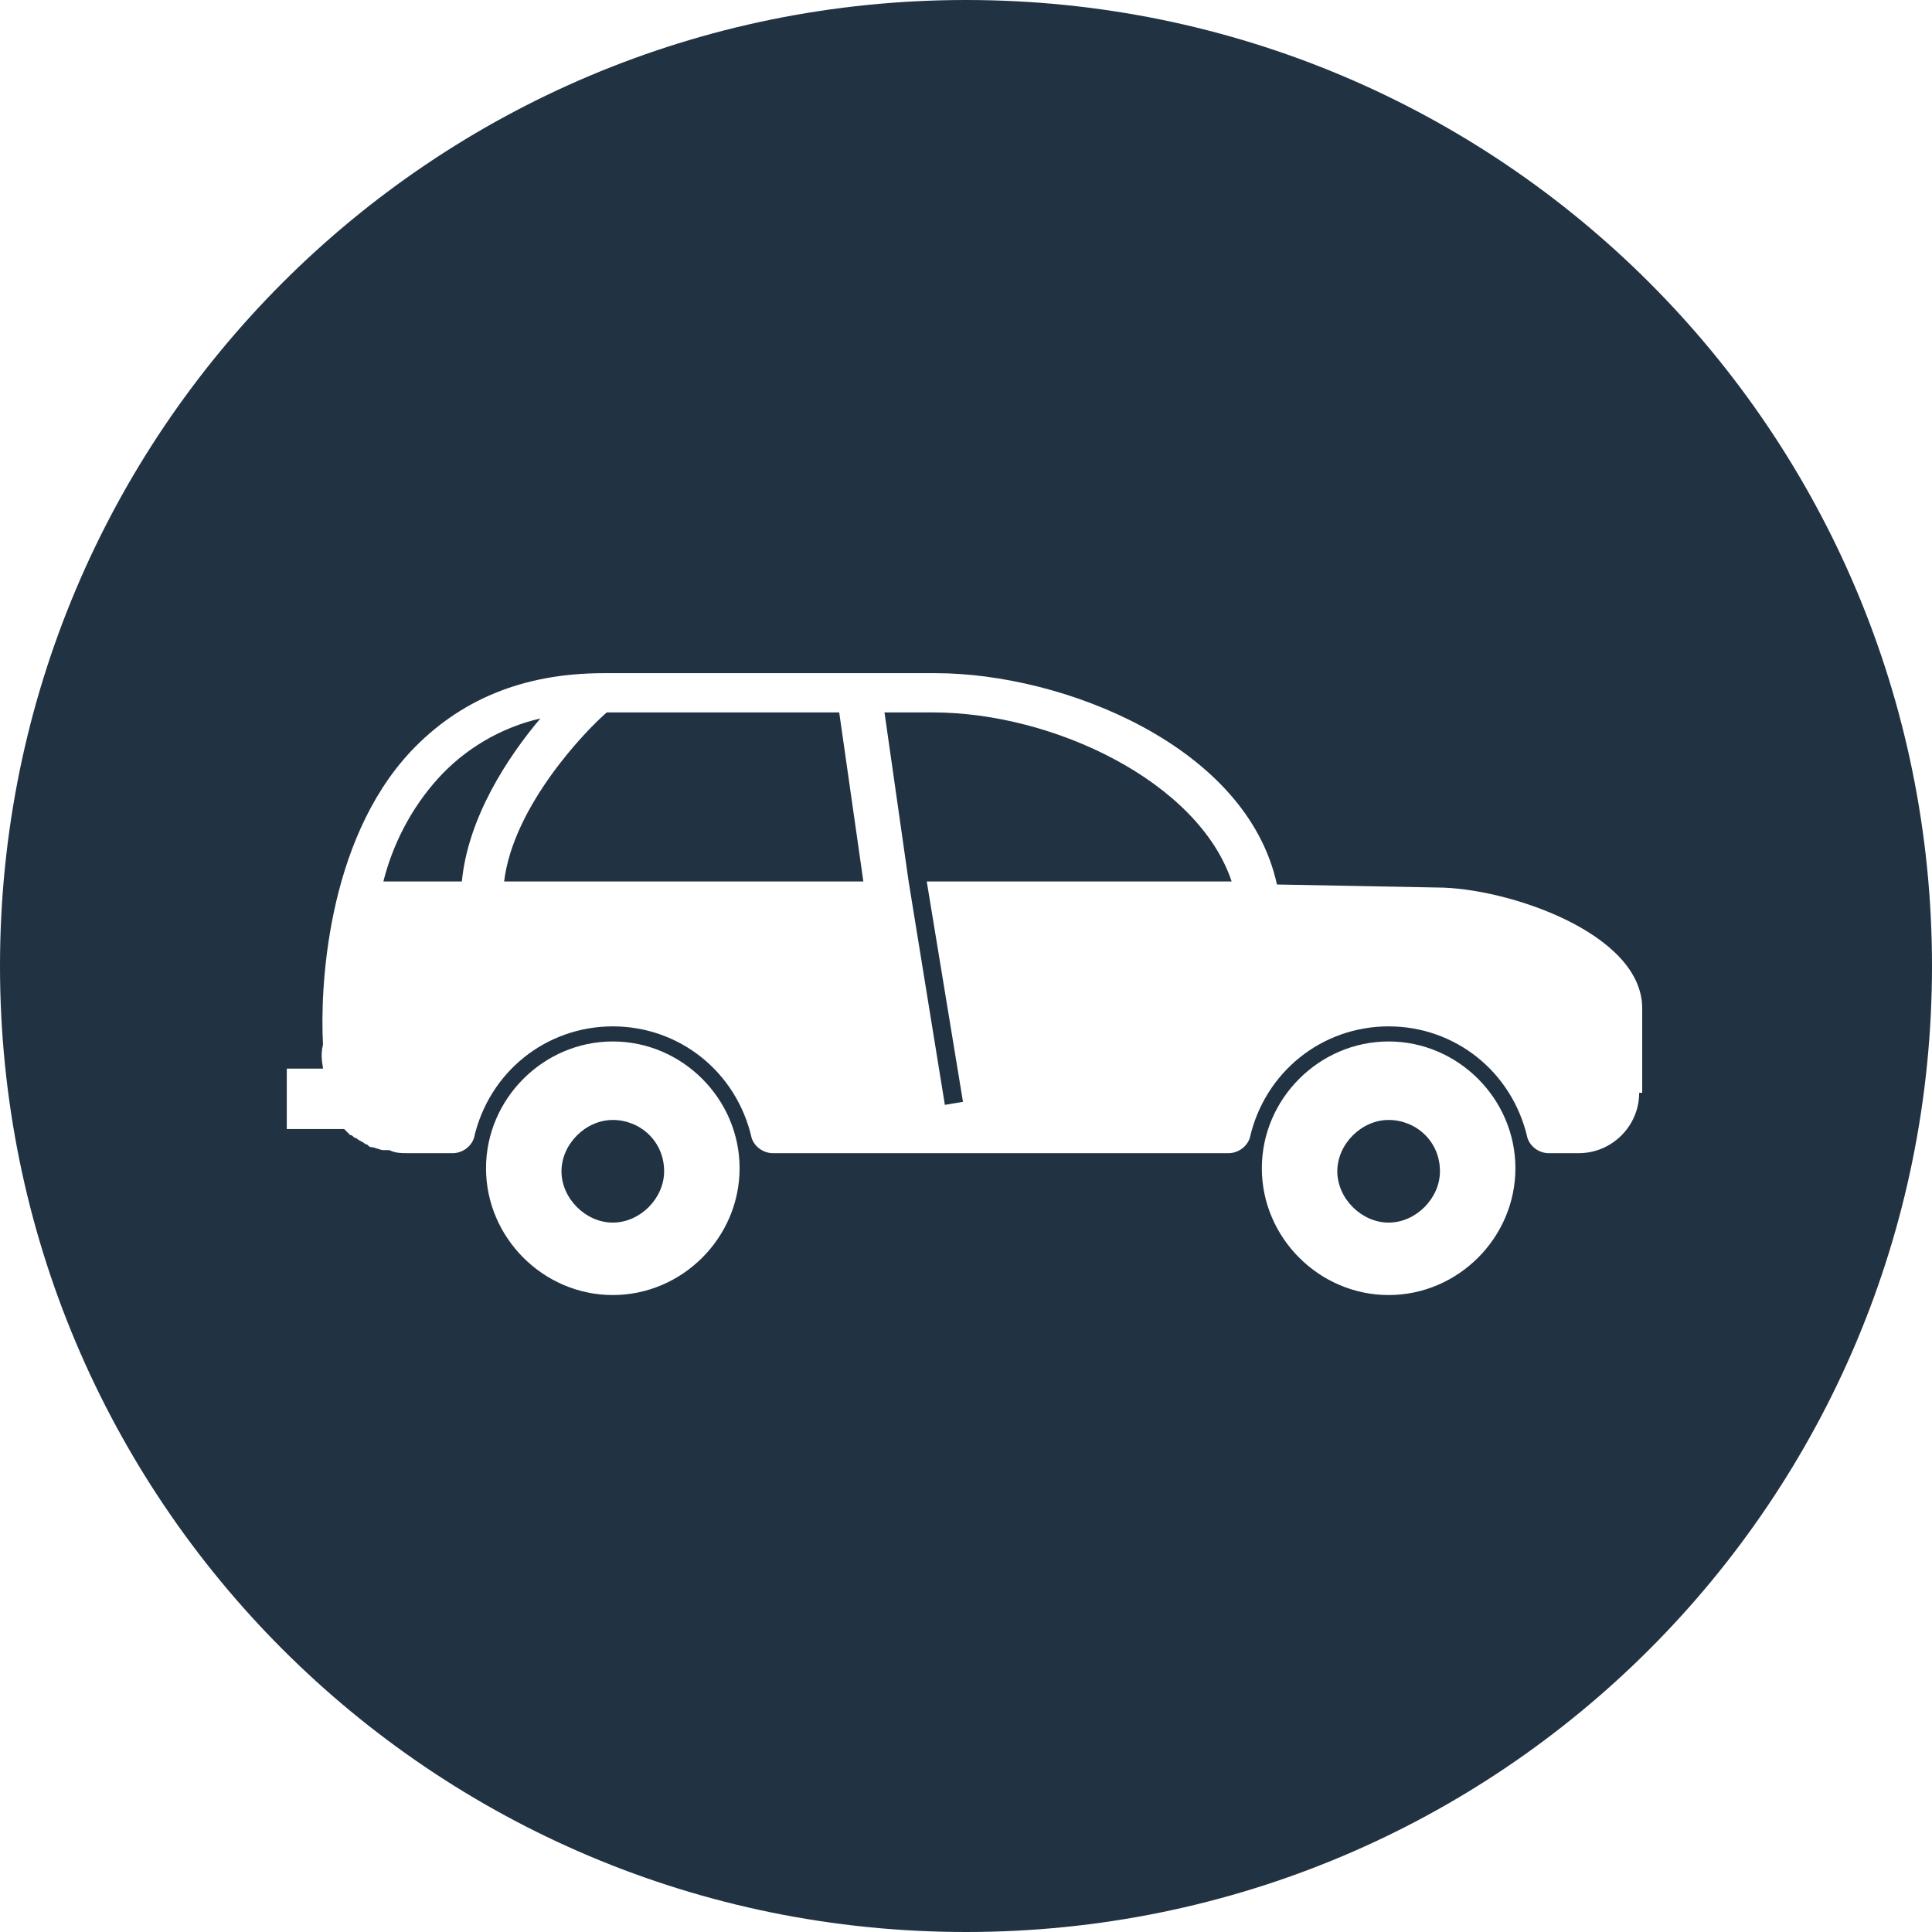 <?xml version="1.0" encoding="utf-8"?>
<!-- Generator: Adobe Illustrator 24.0.0, SVG Export Plug-In . SVG Version: 6.00 Build 0)  -->
<svg version="1.1" id="Ebene_1" xmlns="http://www.w3.org/2000/svg" xmlns:xlink="http://www.w3.org/1999/xlink" x="0px" y="0px"
	 viewBox="0 0 64 64" style="enable-background:new 0 0 64 64;" xml:space="preserve">
<style type="text/css">
	.st0{fill:#213243;}
</style>
<g>
	<path class="st0" d="M46,37.1c-0.9,0-1.7,0.8-1.7,1.7c0,0.9,0.8,1.7,1.7,1.7s1.7-0.8,1.7-1.7C47.7,37.8,46.9,37.1,46,37.1z"/>
	<path class="st0" d="M14.5,25.8c-0.9,1-1.5,2.2-1.8,3.4h2.6c0.2-2.1,1.5-4.1,2.6-5.4C16.6,24.1,15.4,24.8,14.5,25.8z"/>
	<path class="st0" d="M20.3,37.1c-0.9,0-1.7,0.8-1.7,1.7c0,0.9,0.8,1.7,1.7,1.7c0.9,0,1.7-0.8,1.7-1.7C22,37.8,21.2,37.1,20.3,37.1z
		"/>
	<path class="st0" d="M32,0C14.3,0,0,14.3,0,32c0,17.7,14.3,32,32,32s32-14.3,32-32C64,14.3,49.7,0,32,0z M20.3,42.9
		c-2.3,0-4.2-1.9-4.2-4.2s1.9-4.2,4.2-4.2s4.2,1.9,4.2,4.2S22.6,42.9,20.3,42.9z M46,42.9c-2.3,0-4.2-1.9-4.2-4.2s1.9-4.2,4.2-4.2
		s4.2,1.9,4.2,4.2S48.3,42.9,46,42.9z M54.3,36.2c0,1.1-0.9,2-2,2h-1c-0.3,0-0.6-0.2-0.7-0.5C50.1,35.5,48.2,34,46,34
		s-4.1,1.5-4.6,3.7c-0.1,0.3-0.4,0.5-0.7,0.5H25.6c-0.3,0-0.6-0.2-0.7-0.5c-0.5-2.2-2.4-3.7-4.6-3.7s-4.1,1.5-4.6,3.7
		c-0.1,0.3-0.4,0.5-0.7,0.5h-1.5c-0.2,0-0.4,0-0.6-0.1c-0.1,0-0.1,0-0.2,0c-0.1,0-0.3-0.1-0.4-0.1c-0.1,0-0.1-0.1-0.2-0.1
		c-0.1-0.1-0.2-0.1-0.3-0.2c-0.1,0-0.1-0.1-0.2-0.1c-0.1-0.1-0.1-0.1-0.2-0.2H9.5v-2h1.2c0,0,0,0,0,0c0-0.1-0.1-0.4,0-0.8
		c-0.1-1.8,0.1-6.7,2.9-9.7c1.6-1.7,3.7-2.6,6.4-2.6h11c4.2,0,10.3,2.4,11.3,7l5.3,0.1c2.3,0,6.8,1.5,6.8,4V36.2z"/>
	<path class="st0" d="M30.9,23.6h-1.6l0.8,5.6h0l1.2,7.4l0.6-0.1l-1.2-7.3h10.1C39.7,25.9,34.9,23.6,30.9,23.6z"/>
	<path class="st0" d="M20.1,23.6c-0.7,0.6-3.1,3.1-3.4,5.6h11.9l-0.8-5.6H20.1z"/>
</g>
</svg>
